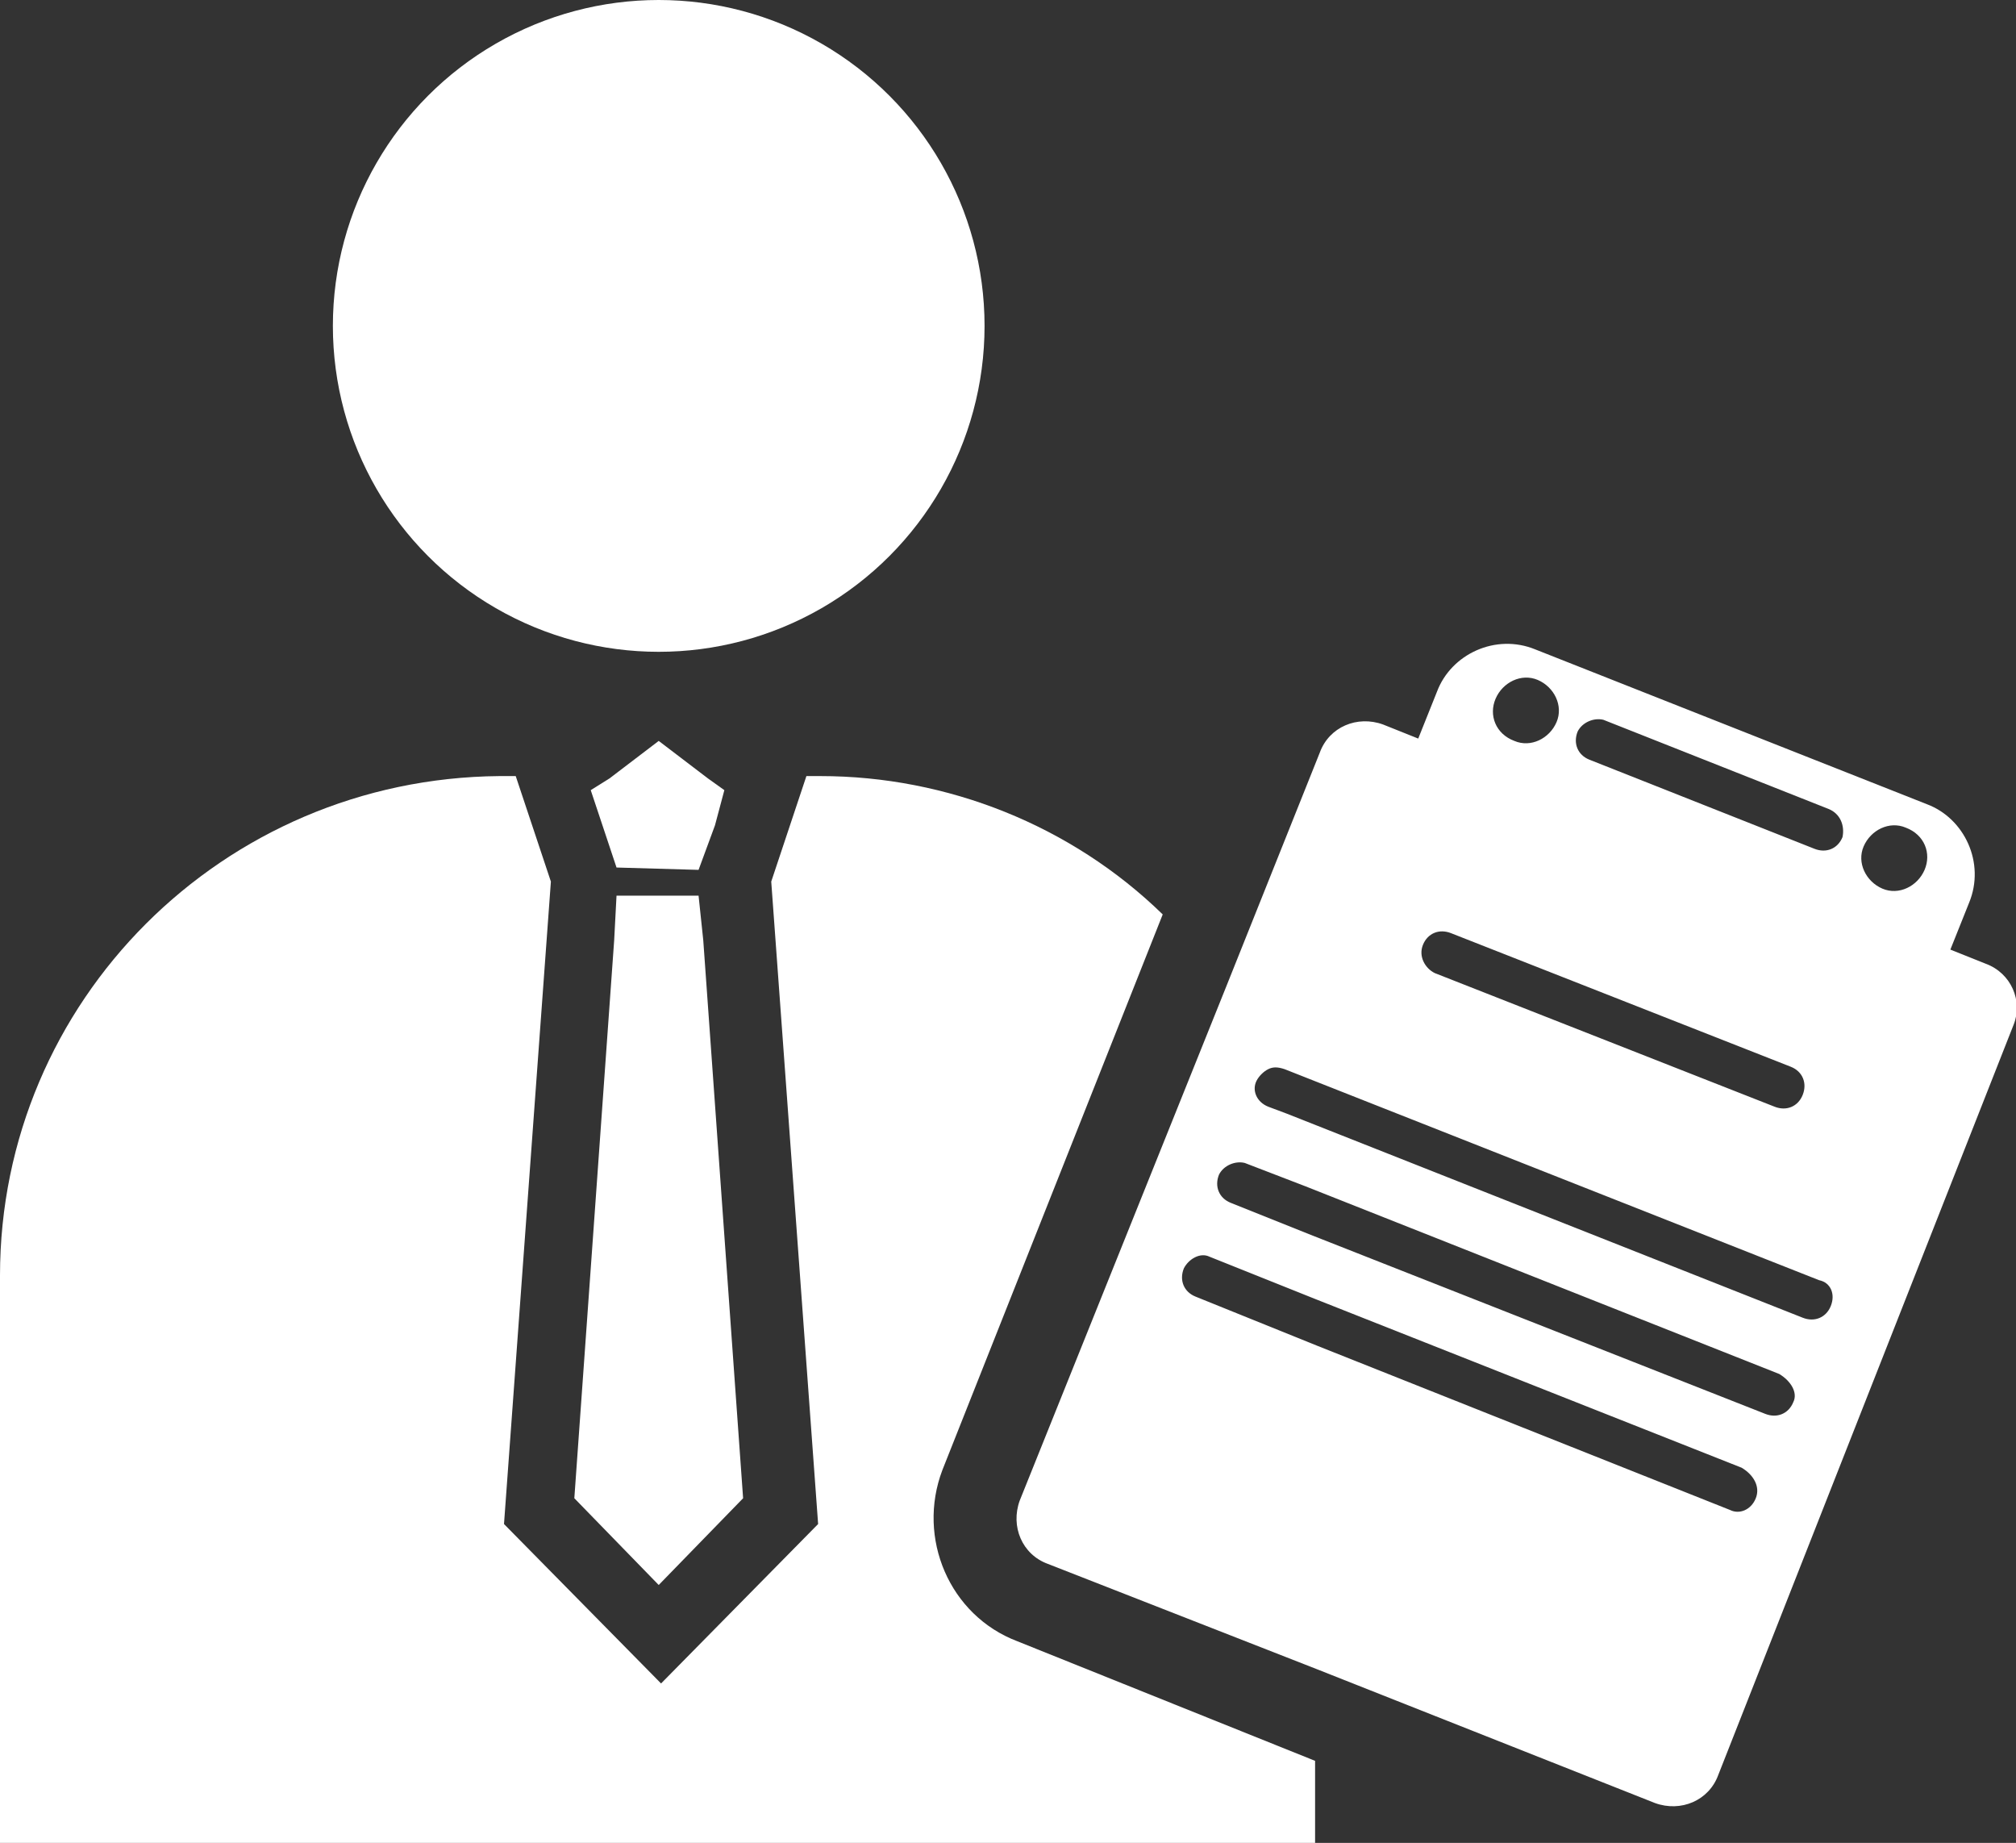 <svg xmlns="http://www.w3.org/2000/svg" xmlns:xlink="http://www.w3.org/1999/xlink" id="Layer_1" x="0px" y="0px" viewBox="0 0 86 78.6" style="enable-background:new 0 0 86 78.6;" xml:space="preserve"><rect x="0" y="0" width="86" height="78.6" fill="#333333" stroke="none"/><style type="text/css">	.st0{fill:#FFFFFF;}</style><g>	<g>		<path class="st0" d="M84.7,41.1l-1.5-0.6l0.8-2c0.7-1.7-0.2-3.6-1.8-4.2c0,0,0,0,0,0l0,0l-16.7-6.6c-1.7-0.7-3.6,0.2-4.2,1.8   c0,0,0,0,0,0l-0.8,2l-1.5-0.6c-1.1-0.4-2.3,0.1-2.7,1.2c0,0,0,0,0,0l-4,10L43.5,64c-0.4,1.1,0.1,2.3,1.2,2.7l11.5,4.5l14.4,5.7   c1.1,0.4,2.3-0.1,2.7-1.2c0,0,0,0,0,0l12.6-32C86.3,42.7,85.8,41.5,84.7,41.1z M63.8,29.8C63.8,29.8,63.8,29.8,63.8,29.8   c0.3-0.7,1.1-1.1,1.8-0.8c0.7,0.3,1.1,1.1,0.8,1.8s-1.1,1.1-1.8,0.8c0,0,0,0,0,0C63.8,31.3,63.5,30.5,63.8,29.8z M60.7,40.3   c0.2-0.5,0.7-0.7,1.2-0.5c0,0,0,0,0,0l14.5,5.7c0.5,0.2,0.7,0.7,0.5,1.2c-0.2,0.5-0.7,0.7-1.2,0.5l-14.5-5.7   C60.8,41.3,60.5,40.8,60.7,40.3C60.7,40.4,60.7,40.4,60.7,40.3L60.7,40.3z M74.9,63.9c-0.2,0.5-0.7,0.7-1.1,0.5c0,0,0,0,0,0   l-17.6-7l-5.2-2.1c-0.5-0.2-0.7-0.7-0.5-1.2c0.2-0.4,0.7-0.7,1.1-0.5l4.5,1.8l18.2,7.2C74.8,62.9,75.1,63.4,74.9,63.9   C74.9,63.9,74.9,63.9,74.9,63.9L74.9,63.9z M76.5,59.8c-0.2,0.5-0.7,0.7-1.2,0.5c0,0,0,0,0,0l-19.3-7.6l-3.5-1.4   c-0.5-0.2-0.7-0.7-0.5-1.2c0.2-0.4,0.7-0.6,1.1-0.5l2.6,1l20.2,8C76.4,58.9,76.7,59.4,76.5,59.8L76.5,59.8z M78.1,55.7   c-0.2,0.5-0.7,0.7-1.2,0.5c0,0,0,0,0,0l-22-8.7l-0.8-0.3c-0.5-0.2-0.7-0.7-0.5-1.1c0.1-0.2,0.3-0.4,0.5-0.5c0.2-0.1,0.4-0.1,0.7,0   l22.8,9C78.1,54.7,78.3,55.2,78.1,55.7L78.1,55.7z M78.6,35.7C78.6,35.7,78.6,35.7,78.6,35.7L78.6,35.7c-0.2,0.5-0.7,0.7-1.2,0.5   c0,0,0,0,0,0l-9.6-3.8c-0.5-0.2-0.7-0.7-0.5-1.2c0.2-0.4,0.7-0.6,1.1-0.5l9.6,3.8C78.5,34.7,78.7,35.2,78.6,35.7z M82.1,37.1   C82.1,37.1,82.1,37.1,82.1,37.1c-0.3,0.7-1.1,1.1-1.8,0.8c-0.7-0.3-1.1-1.1-0.8-1.8s1.1-1.1,1.8-0.8c0,0,0,0,0,0   C82.1,35.6,82.4,36.4,82.1,37.1z"></path>	</g>	<g>		<path class="st0" d="M43.4,70c-2.9-1.1-4.3-4.4-3.2-7.3c0,0,0,0,0,0L49.6,39c-3.9-3.8-9.2-5.9-14.6-5.9h-0.6l-1.5,4.5l2,27.4   l-6.7,6.8l-6.7-6.8l2-27.4l-1.5-4.5h-0.7C9.5,33.2,0,42.7,0,54.4v24.2h56.1v-3.5L43.4,70z"></path>	</g>	<g>		<circle class="st0" cx="28.1" cy="13.9" r="13.9"></circle>	</g>	<g>		<polygon class="st0" points="29.8,37.1 30.5,35.2 30.9,33.7 30.2,33.2 28.1,31.6 26,33.2 25.2,33.7 25.7,35.2 26.3,37   "></polygon>	</g>	<g>		<polygon class="st0" points="28.1,67.6 31.7,63.9 30,40.1 29.8,38.2 26.3,38.2 26.2,40.1 24.5,63.9   "></polygon>	</g></g></svg>